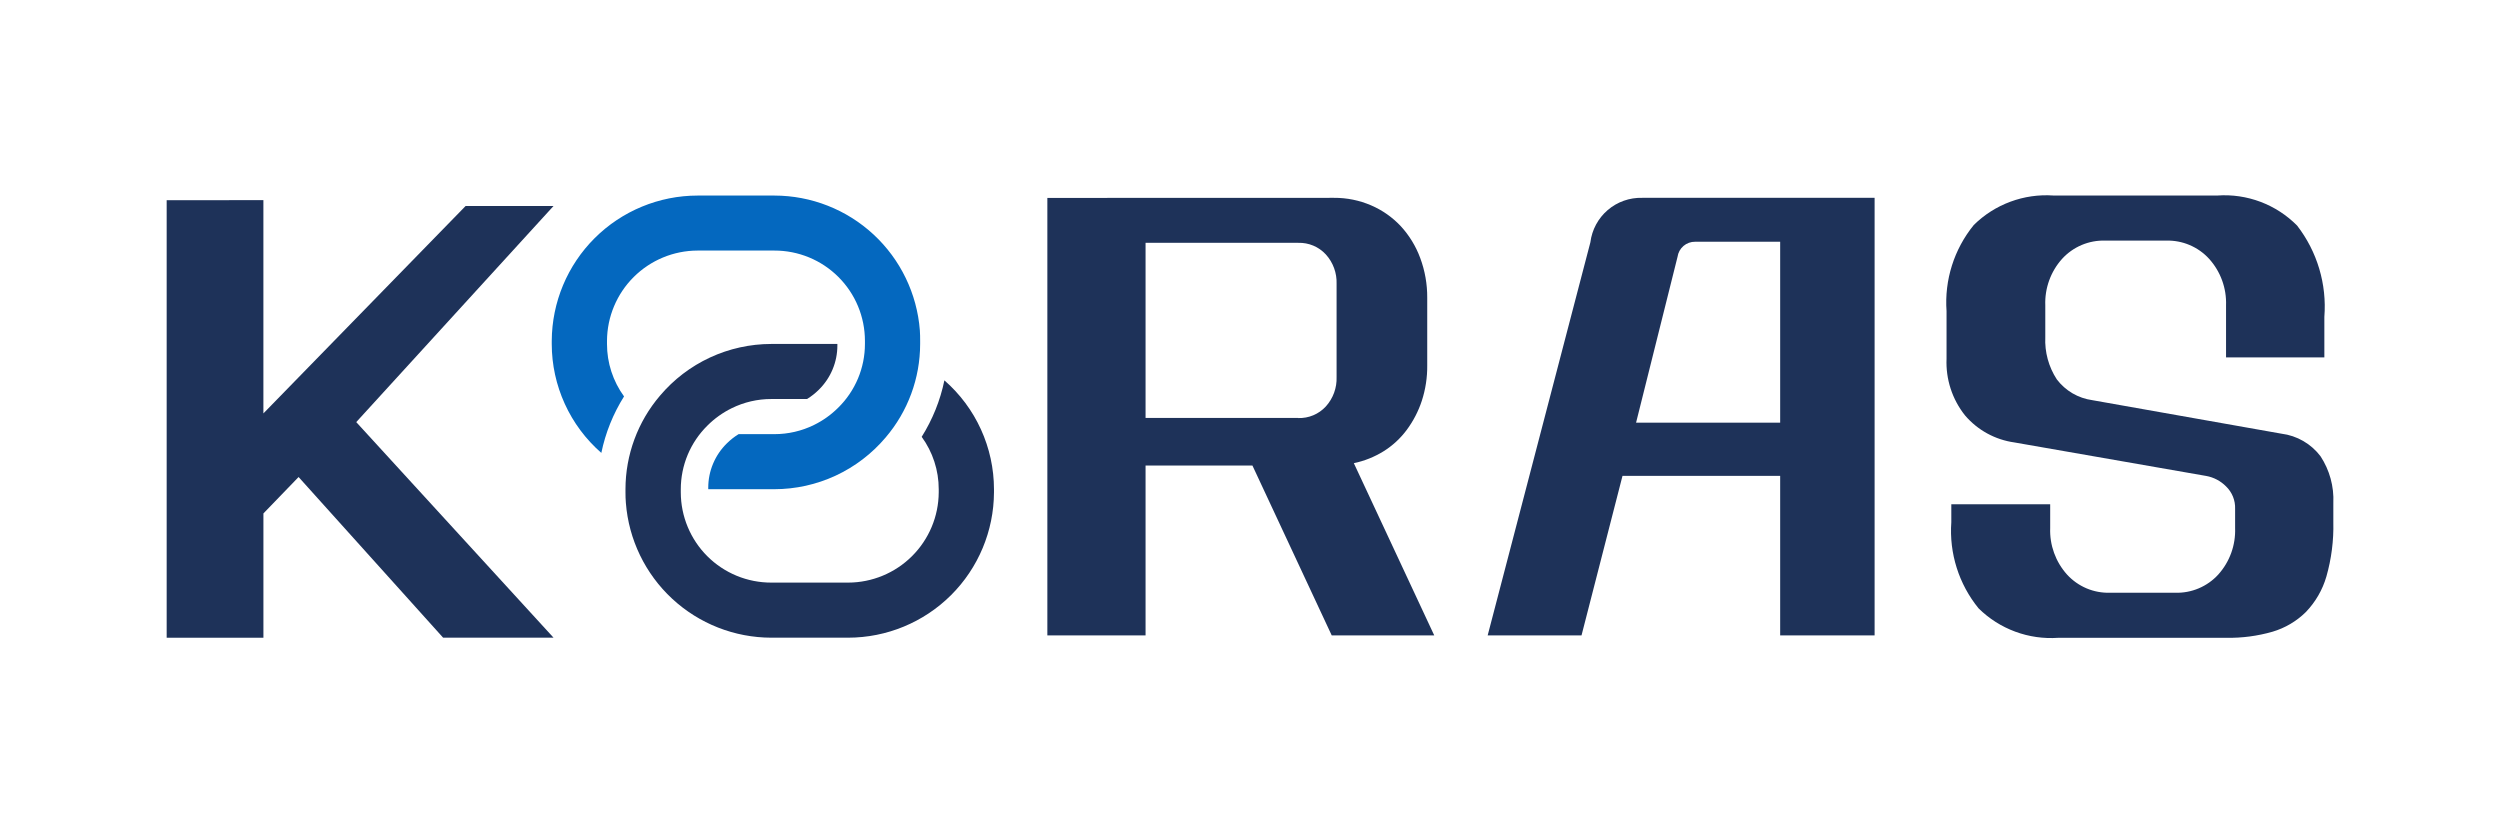 <svg width="120" height="40" viewBox="0 0 120 40" fill="none" xmlns="http://www.w3.org/2000/svg">
<rect width="120.004" height="40" fill="white"/>
<path d="M12.643 9.607V19.844L22.35 9.887H26.57L17.1 20.261L26.57 30.609H21.27L14.332 22.897L12.644 24.645V30.61H8V9.61L12.643 9.607Z" fill="#1E3259"/>
<path d="M64.026 9.496C64.64 9.491 65.249 9.614 65.813 9.857C66.352 10.088 66.837 10.429 67.238 10.857C67.645 11.3 67.962 11.818 68.17 12.383C68.398 12.995 68.512 13.645 68.507 14.298V17.544C68.513 18.118 68.425 18.69 68.248 19.236C68.083 19.739 67.838 20.211 67.523 20.636C67.219 21.045 66.841 21.393 66.409 21.663C65.971 21.934 65.488 22.127 64.984 22.232L68.844 30.5H63.923L60.116 22.344H54.987V30.5H50.273V9.5L64.026 9.496ZM62.317 20.067C62.564 20.074 62.81 20.029 63.038 19.933C63.266 19.837 63.47 19.694 63.638 19.512C63.989 19.126 64.175 18.618 64.156 18.097V13.626C64.175 13.105 63.989 12.597 63.638 12.211C63.47 12.029 63.266 11.886 63.038 11.79C62.81 11.694 62.564 11.649 62.317 11.656H54.987V20.062H62.317V20.067Z" fill="#1E3259"/>
<path d="M89.979 30.499H85.448V22.841H77.88L75.913 30.499H71.408L76.338 11.632C76.413 11.03 76.71 10.478 77.17 10.083C77.631 9.688 78.222 9.479 78.828 9.496H89.981V30.496L89.979 30.499ZM85.448 20.289V11.604H81.368C81.163 11.6 80.964 11.672 80.808 11.805C80.652 11.938 80.551 12.123 80.522 12.326L78.531 20.289H85.448Z" fill="#1E3259"/>
<path d="M106.037 12.423C105.776 12.137 105.456 11.911 105.1 11.761C104.744 11.61 104.359 11.538 103.972 11.549H101.047C100.66 11.537 100.275 11.61 99.919 11.76C99.563 11.911 99.243 12.137 98.982 12.423C98.432 13.034 98.143 13.836 98.174 14.657V16.183C98.141 16.899 98.334 17.607 98.725 18.208C98.93 18.479 99.186 18.706 99.478 18.878C99.771 19.049 100.095 19.162 100.431 19.208L109.511 20.817C109.88 20.863 110.235 20.983 110.557 21.169C110.878 21.355 111.16 21.603 111.384 21.899C111.821 22.564 112.037 23.351 112 24.146V25.065C112.021 25.946 111.908 26.825 111.667 27.673C111.481 28.314 111.142 28.9 110.679 29.38C110.232 29.821 109.682 30.145 109.079 30.323C108.362 30.529 107.619 30.627 106.873 30.615H98.793C98.092 30.664 97.389 30.563 96.73 30.319C96.071 30.075 95.471 29.694 94.971 29.2C94.025 28.039 93.557 26.56 93.663 25.066V24.206H98.409V25.344C98.378 26.165 98.668 26.967 99.217 27.578C99.478 27.864 99.798 28.09 100.154 28.241C100.51 28.391 100.895 28.463 101.282 28.452H104.412C104.799 28.463 105.184 28.391 105.54 28.24C105.896 28.09 106.216 27.864 106.477 27.578C107.027 26.967 107.316 26.165 107.285 25.344V24.428C107.293 24.227 107.258 24.027 107.183 23.84C107.107 23.654 106.994 23.485 106.849 23.346C106.591 23.086 106.26 22.911 105.9 22.846L96.691 21.237C95.768 21.109 94.924 20.647 94.319 19.937C93.706 19.167 93.392 18.201 93.434 17.218V14.934C93.328 13.44 93.796 11.961 94.742 10.8C95.242 10.306 95.842 9.925 96.501 9.681C97.16 9.437 97.863 9.336 98.564 9.385H106.439C107.142 9.336 107.848 9.44 108.508 9.689C109.167 9.938 109.765 10.327 110.261 10.828C111.226 12.076 111.693 13.639 111.569 15.212V17.154H106.85V14.654C106.879 13.833 106.588 13.033 106.037 12.423Z" fill="#1E3259"/>
<path d="M44.153 15.856C44.017 14.098 43.223 12.455 41.93 11.256C40.636 10.057 38.939 9.39 37.175 9.387H33.484C31.633 9.389 29.857 10.123 28.546 11.429C27.234 12.736 26.493 14.509 26.484 16.36V16.513C26.485 17.503 26.698 18.482 27.109 19.383C27.519 20.285 28.118 21.088 28.864 21.739C29.062 20.777 29.432 19.859 29.954 19.028C29.422 18.297 29.135 17.417 29.136 16.513V16.356C29.143 15.207 29.604 14.108 30.418 13.297C31.232 12.487 32.332 12.03 33.481 12.027H37.172C37.742 12.026 38.306 12.137 38.832 12.354C39.359 12.571 39.838 12.89 40.241 13.292C40.645 13.694 40.965 14.171 41.184 14.697C41.403 15.223 41.516 15.786 41.517 16.356V16.509C41.517 17.078 41.404 17.64 41.185 18.165C40.965 18.689 40.644 19.165 40.239 19.564C39.899 19.904 39.505 20.186 39.073 20.398C38.482 20.689 37.832 20.839 37.173 20.839H35.453C35.247 20.965 35.057 21.115 34.886 21.285C34.604 21.562 34.381 21.892 34.228 22.256C34.075 22.62 33.996 23.011 33.996 23.406V23.482H37.168C38.185 23.481 39.189 23.259 40.111 22.831C41.034 22.402 41.851 21.778 42.508 21.002C43.578 19.75 44.166 18.157 44.167 16.51V16.356C44.17 16.189 44.162 16.022 44.153 15.856Z" fill="#0468BF"/>
<path d="M30.042 24.14C30.178 25.898 30.972 27.541 32.265 28.74C33.559 29.939 35.256 30.606 37.02 30.609H40.711C42.562 30.607 44.338 29.873 45.65 28.567C46.961 27.26 47.702 25.487 47.711 23.636V23.483C47.71 22.493 47.497 21.514 47.086 20.613C46.676 19.711 46.077 18.908 45.331 18.257C45.133 19.218 44.763 20.137 44.241 20.968C44.773 21.698 45.06 22.579 45.059 23.483V23.636C45.052 24.785 44.591 25.884 43.777 26.695C42.964 27.505 41.863 27.962 40.714 27.965H37.023C36.453 27.966 35.889 27.855 35.362 27.638C34.836 27.421 34.357 27.103 33.954 26.701C33.55 26.299 33.23 25.821 33.011 25.295C32.792 24.769 32.679 24.206 32.678 23.636V23.483C32.678 22.915 32.791 22.352 33.01 21.827C33.23 21.303 33.551 20.827 33.956 20.428C34.296 20.088 34.69 19.806 35.122 19.594C35.713 19.303 36.363 19.152 37.022 19.153H38.737C38.943 19.027 39.133 18.877 39.304 18.707C39.586 18.43 39.809 18.1 39.962 17.736C40.115 17.372 40.194 16.981 40.194 16.586V16.51H37.022C36.005 16.511 35.001 16.733 34.079 17.161C33.156 17.59 32.339 18.213 31.682 18.99C30.612 20.242 30.024 21.835 30.023 23.482V23.635C30.021 23.807 30.029 23.974 30.042 24.14Z" fill="#1E3259"/>
</svg>
